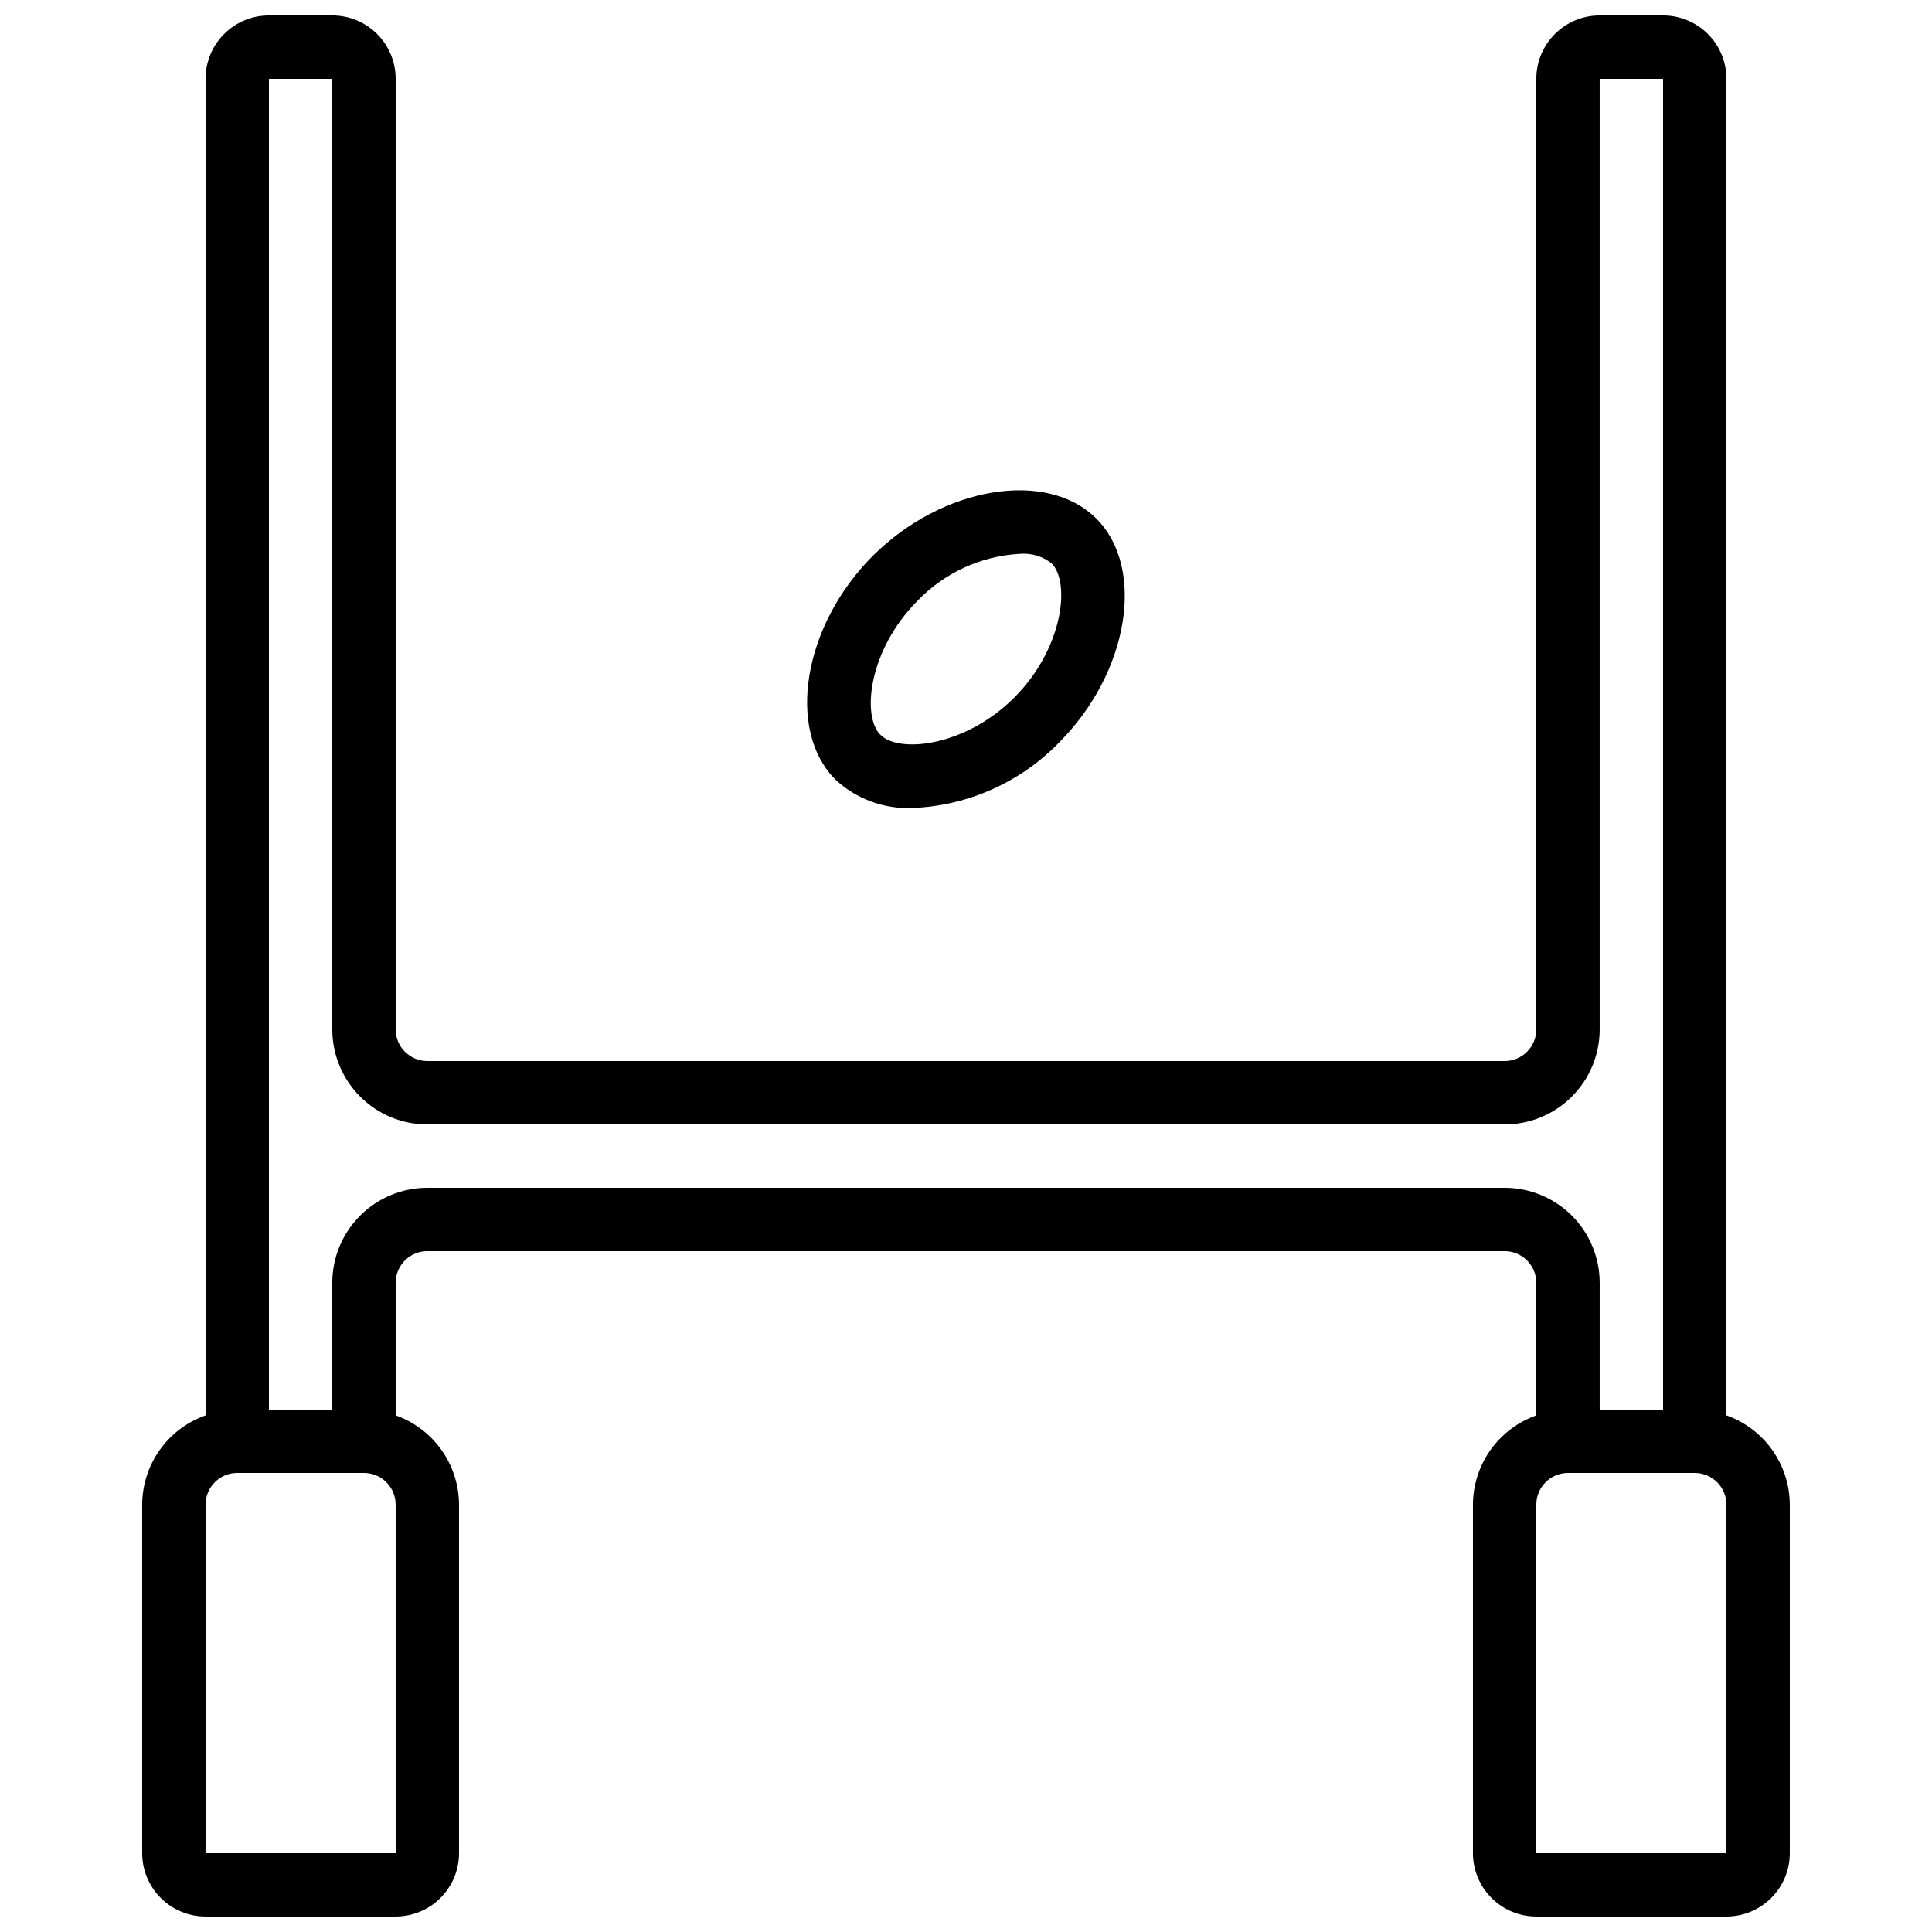<?xml version="1.0" encoding="UTF-8"?>
<!-- Uploaded to: ICON Repo, www.iconrepo.com, Generator: ICON Repo Mixer Tools -->
<svg width="800px" height="800px" version="1.1" viewBox="144 144 512 512" xmlns="http://www.w3.org/2000/svg">
 <defs>
  <clipPath id="a">
   <path d="m181 148.09h438v503.81h-438z"/>
  </clipPath>
 </defs>
 <g clip-path="url(#a)">
  <path d="m232.06 148.09h-16.793c-4.457 0-8.727 1.77-11.875 4.918-3.152 3.148-4.918 7.422-4.918 11.875v354.21c-4.894 1.73-9.137 4.934-12.145 9.164-3.004 4.234-4.629 9.293-4.652 14.484v92.363c0 4.453 1.77 8.727 4.922 11.875 3.148 3.148 7.418 4.918 11.875 4.918h50.383-0.004c4.453 0 8.727-1.77 11.875-4.918 3.148-3.148 4.918-7.422 4.918-11.875v-92.363c-0.02-5.191-1.645-10.25-4.652-14.484-3.004-4.231-7.246-7.434-12.141-9.164v-35.133c0-4.637 3.758-8.395 8.398-8.395h285.49c2.227 0 4.359 0.883 5.938 2.461 1.574 1.574 2.457 3.707 2.457 5.934v35.133c-4.894 1.73-9.133 4.934-12.141 9.164-3.004 4.234-4.629 9.293-4.652 14.484v92.363c0 4.453 1.77 8.727 4.918 11.875s7.422 4.918 11.875 4.918h50.383c4.453 0 8.723-1.77 11.875-4.918 3.148-3.148 4.918-7.422 4.918-11.875v-92.363c-0.023-5.191-1.648-10.25-4.652-14.484-3.008-4.231-7.246-7.434-12.141-9.164v-354.21c0-4.453-1.77-8.727-4.918-11.875-3.152-3.148-7.422-4.918-11.875-4.918h-16.797c-4.453 0-8.723 1.77-11.875 4.918-3.148 3.148-4.918 7.422-4.918 11.875v251.91c0 2.227-0.883 4.363-2.457 5.938-1.578 1.574-3.711 2.457-5.938 2.457h-285.49c-4.641 0-8.398-3.758-8.398-8.395v-251.91c0-4.453-1.77-8.727-4.918-11.875-3.148-3.148-7.422-4.918-11.875-4.918zm16.793 487.02h-50.379v-92.363c0-4.641 3.758-8.398 8.395-8.398h33.586c2.231 0 4.363 0.883 5.938 2.461 1.578 1.574 2.461 3.707 2.461 5.938zm344.27-100.76c2.227 0 4.363 0.883 5.938 2.461 1.574 1.574 2.461 3.707 2.461 5.938v92.363h-50.383v-92.363c0-4.641 3.762-8.398 8.398-8.398zm-335.87-92.363h285.49c6.68 0 13.086-2.656 17.812-7.379 4.723-4.727 7.375-11.133 7.375-17.812v-251.91h16.793l0.004 352.67h-16.797v-33.59c0-6.68-2.652-13.086-7.375-17.809-4.727-4.727-11.133-7.379-17.812-7.379h-285.49c-6.684 0-13.09 2.652-17.812 7.379-4.727 4.723-7.379 11.129-7.379 17.809v33.586l-16.793 0.004v-352.67h16.793v251.91c0 6.68 2.652 13.086 7.379 17.812 4.723 4.723 11.129 7.379 17.812 7.379z"/>
 </g>
 <path d="m424.7 340.74c18.398-18.422 23.008-46.125 9.859-59.289-13.148-13.168-40.852-8.531-59.281 9.883-18.43 18.414-23.008 46.125-9.859 59.289 5.527 5.125 12.871 7.828 20.402 7.508 14.711-0.59 28.633-6.816 38.879-17.391zm-37.535-37.535c7.137-7.43 16.832-11.875 27.121-12.434 3.016-0.25 6.016 0.648 8.398 2.519 5.039 5.039 3.074 22.578-9.867 35.543-12.938 12.965-30.457 14.902-35.492 9.906-5.039-4.996-3.098-22.586 9.84-35.535z"/>
</svg>